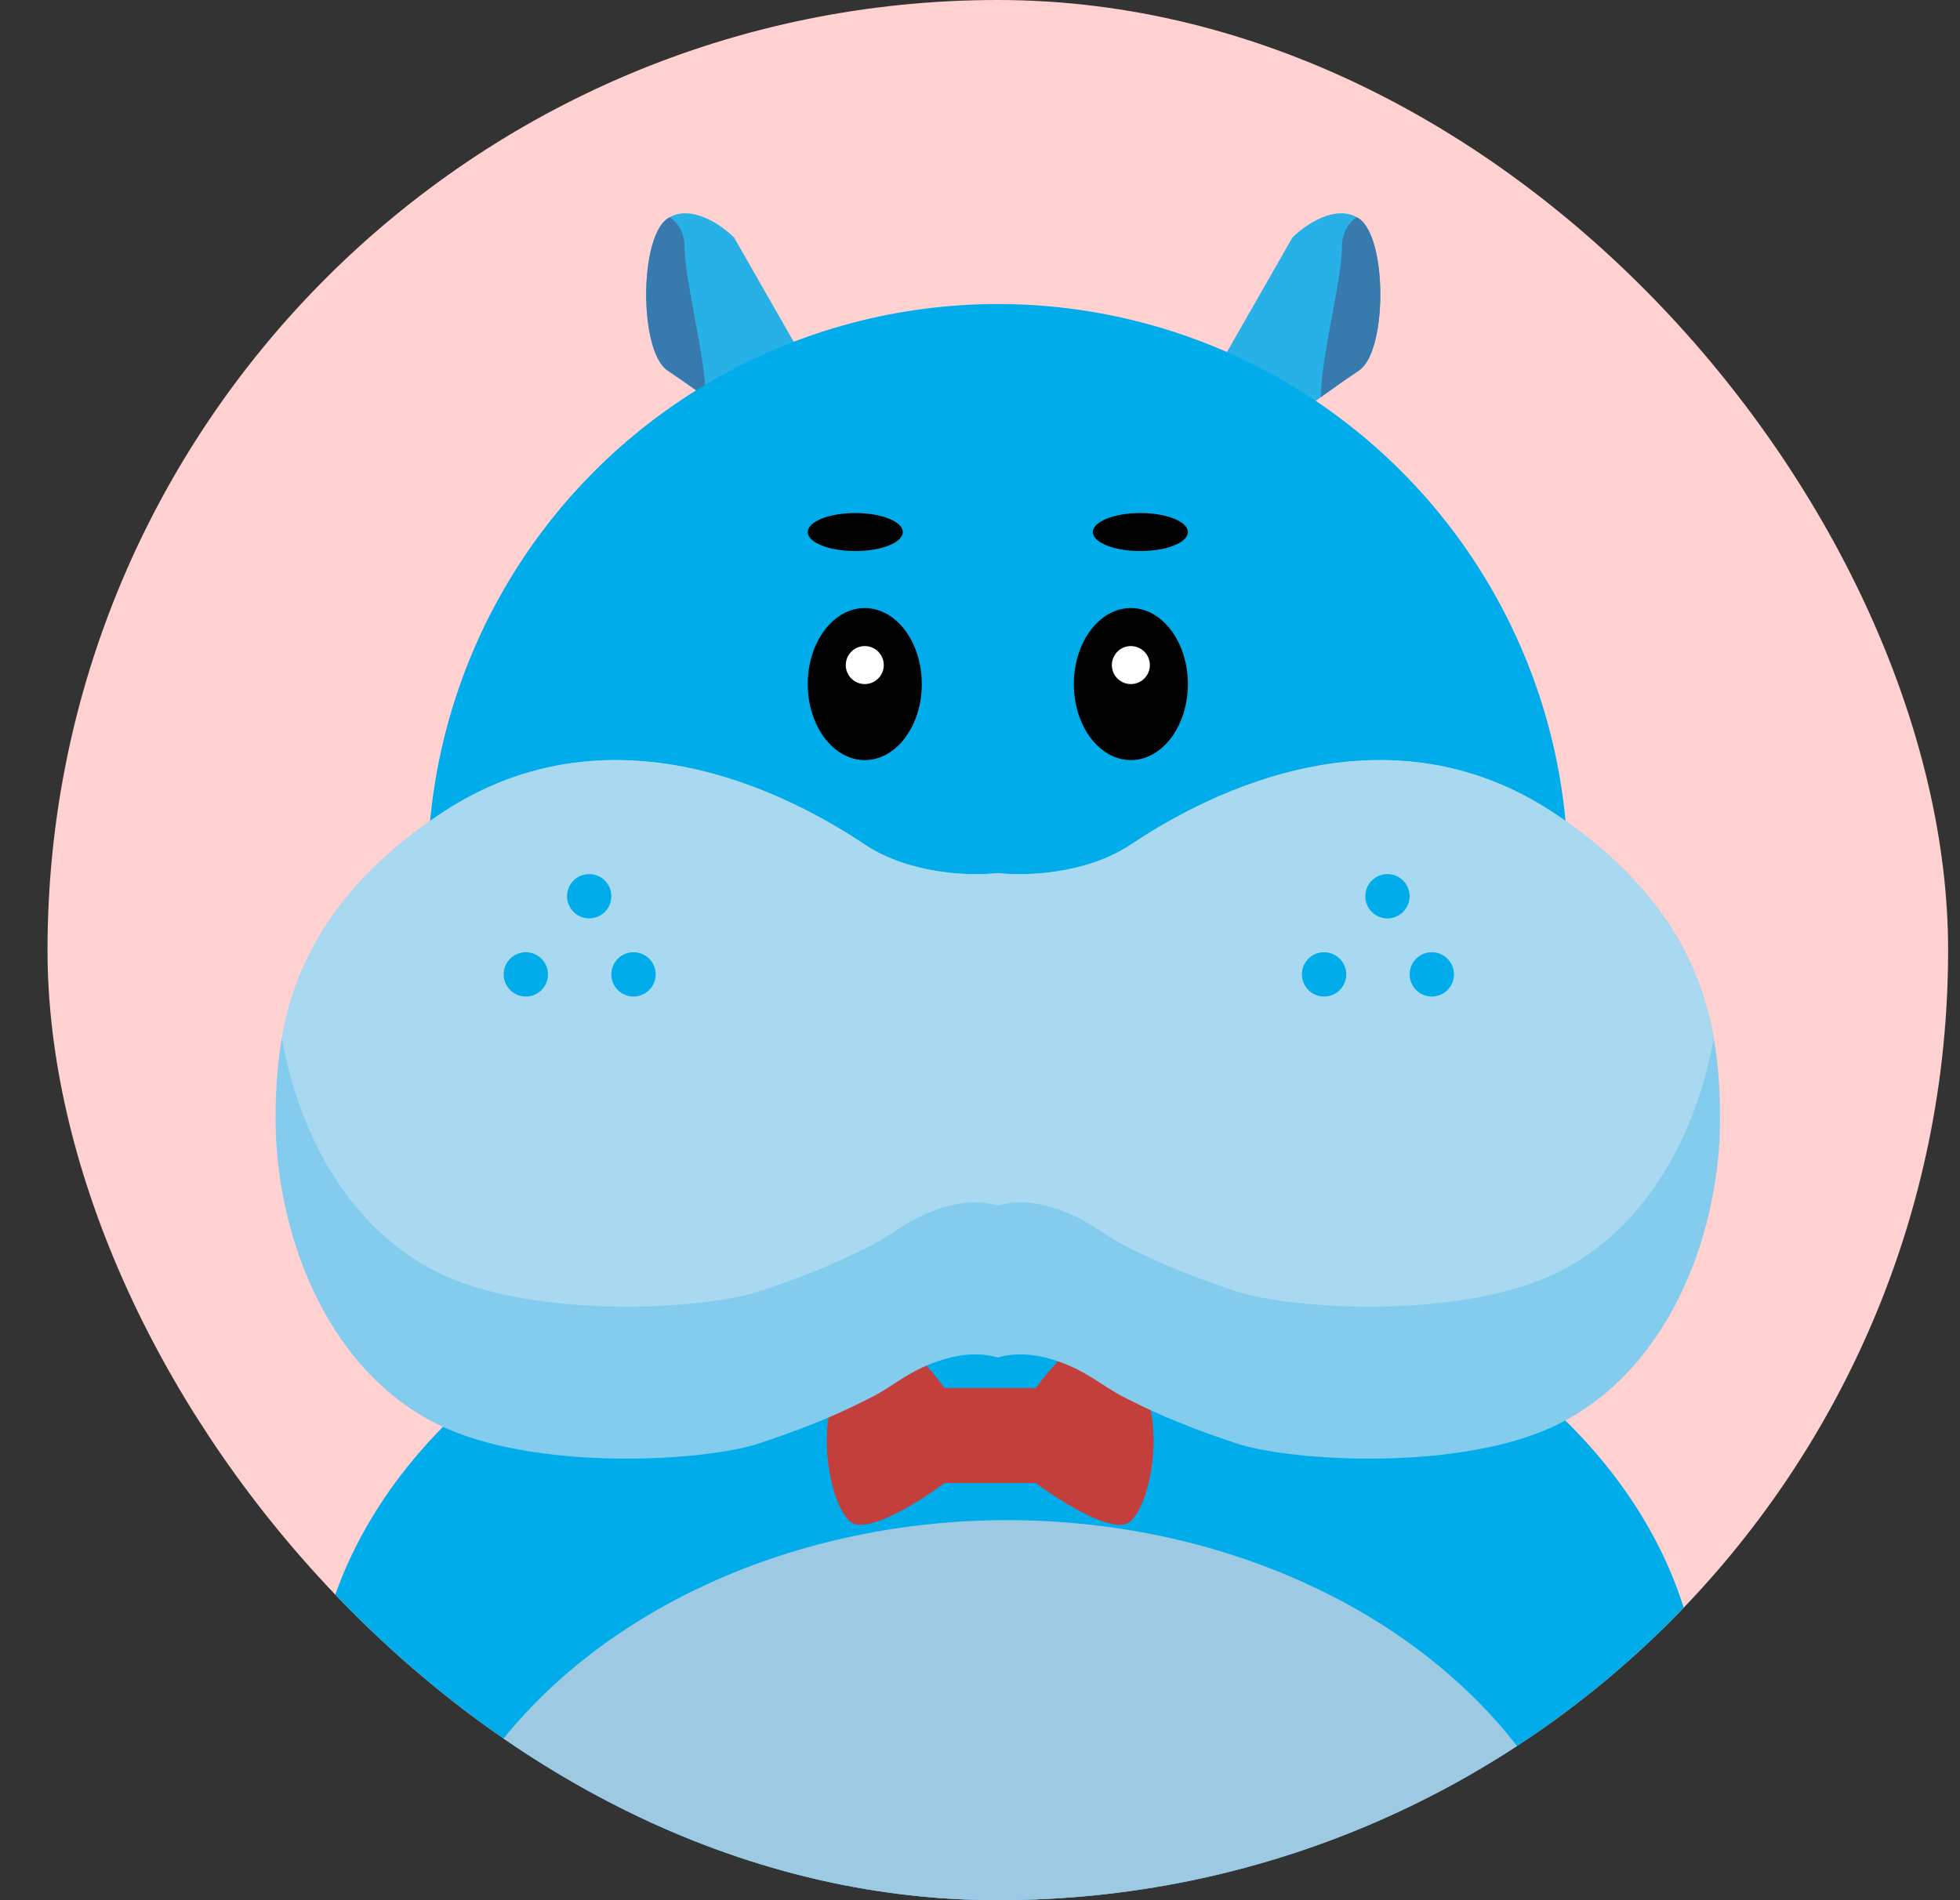 <svg width="33" height="32" viewBox="0 0 33 32" fill="none" xmlns="http://www.w3.org/2000/svg">
<rect x="0" y="0" width="33" height="32" fill="#333333" stroke="none"/>
<g clip-path="url(#clip0_127_190)">
<rect x="0.8" width="32" height="32" rx="16" fill="#FFD1D1"/>
<ellipse cx="16.96" cy="28.96" rx="11.68" ry="8.48" fill="#00ACEA"/>
<ellipse cx="16.96" cy="33.6" rx="10.08" ry="8" fill="#9DCAE2"/>
<path d="M21.76 4L20.48 6.24L21.76 7.04C21.973 6.88 22.496 6.496 22.88 6.24C23.36 5.92 23.36 4 22.88 3.68C22.496 3.424 21.973 3.787 21.76 4Z" fill="#28B1E6"/>
<path fill-rule="evenodd" clip-rule="evenodd" d="M22.843 3.657C22.704 3.755 22.594 3.916 22.594 4.169C22.594 4.416 22.514 4.851 22.43 5.307C22.335 5.82 22.236 6.359 22.24 6.687C22.45 6.536 22.683 6.371 22.88 6.24C23.36 5.92 23.36 4 22.88 3.68C22.868 3.672 22.855 3.664 22.843 3.657Z" fill="#387AAD"/>
<path d="M12.36 4L13.64 6.24L12.36 7.04C12.147 6.88 11.624 6.496 11.24 6.24C10.76 5.92 10.76 4 11.24 3.68C11.624 3.424 12.147 3.787 12.36 4Z" fill="#28B1E6"/>
<path fill-rule="evenodd" clip-rule="evenodd" d="M11.277 3.657C11.416 3.755 11.526 3.916 11.526 4.169C11.526 4.416 11.606 4.851 11.69 5.307C11.784 5.82 11.884 6.359 11.88 6.687C11.67 6.536 11.437 6.371 11.24 6.24C10.76 5.92 10.76 4 11.24 3.68C11.252 3.672 11.264 3.664 11.277 3.657Z" fill="#387AAD"/>
<circle cx="16.8" cy="14.72" r="9.6" fill="#00ACEA"/>
<path fill-rule="evenodd" clip-rule="evenodd" d="M15.903 23.375C15.636 23.002 15.007 22.287 14.623 22.415C14.232 22.545 14.159 22.887 14.06 23.354C14.037 23.462 14.013 23.576 13.983 23.695C13.823 24.335 13.983 25.295 14.303 25.615C14.559 25.871 15.476 25.295 15.903 24.975H17.44C17.867 25.295 18.784 25.871 19.04 25.615C19.36 25.295 19.52 24.335 19.36 23.695C19.33 23.576 19.306 23.462 19.283 23.354C19.183 22.887 19.11 22.545 18.72 22.415C18.336 22.287 17.707 23.002 17.44 23.375H15.903Z" fill="#C33F3C"/>
<path fill-rule="evenodd" clip-rule="evenodd" d="M16.8 14.702C16.373 14.755 15.328 14.734 14.56 14.222C13.6 13.582 10.4 11.662 7.36 13.742C4.928 15.406 4.64 17.262 4.64 18.862C4.64 20.622 5.404 23.004 7.36 23.982C8.96 24.782 11.84 24.622 12.8 24.302C13.81 23.965 14.289 23.724 14.682 23.526C15.066 23.332 15.367 23.02 16 22.862C16.48 22.742 16.8 22.862 16.8 22.862C16.8 22.862 17.12 22.742 17.6 22.862C18.232 23.02 18.534 23.332 18.917 23.526C19.31 23.724 19.79 23.965 20.8 24.302C21.76 24.622 24.64 24.782 26.24 23.982C28.196 23.004 28.96 20.622 28.96 18.862C28.96 17.262 28.672 15.406 26.24 13.742C23.2 11.662 20 13.582 19.04 14.222C18.272 14.734 17.227 14.755 16.8 14.702Z" fill="#83CCEE"/>
<path fill-rule="evenodd" clip-rule="evenodd" d="M28.854 17.481C28.635 16.247 27.997 14.945 26.24 13.742C23.2 11.662 20 13.582 19.04 14.222C18.272 14.734 17.227 14.755 16.8 14.702C16.373 14.755 15.328 14.734 14.56 14.222C13.6 13.582 10.4 11.662 7.36 13.742C5.603 14.945 4.965 16.247 4.746 17.481C5.015 19.005 5.816 20.651 7.36 21.422C8.96 22.222 11.84 22.062 12.8 21.742C13.81 21.405 14.289 21.164 14.682 20.966C14.804 20.904 14.918 20.831 15.037 20.754C15.291 20.589 15.569 20.41 16 20.302C16.48 20.182 16.8 20.302 16.8 20.302C16.8 20.302 17.12 20.182 17.6 20.302C18.031 20.41 18.308 20.589 18.563 20.754C18.681 20.831 18.795 20.904 18.917 20.966C19.31 21.164 19.79 21.405 20.8 21.742C21.76 22.062 24.64 22.222 26.24 21.422C27.783 20.651 28.584 19.005 28.854 17.481Z" fill="#A8D9F1"/>
<ellipse cx="14.4" cy="8.96" rx="0.8" ry="0.32" fill="black"/>
<ellipse cx="19.2" cy="8.96" rx="0.8" ry="0.32" fill="black"/>
<ellipse cx="9.92" cy="15.093" rx="0.373" ry="0.373" fill="#00ACEA"/>
<ellipse cx="8.853" cy="16.409" rx="0.373" ry="0.373" fill="#00ACEA"/>
<ellipse cx="10.666" cy="16.409" rx="0.373" ry="0.373" fill="#00ACEA"/>
<ellipse cx="23.36" cy="15.093" rx="0.373" ry="0.373" fill="#00ACEA"/>
<ellipse cx="22.293" cy="16.409" rx="0.373" ry="0.373" fill="#00ACEA"/>
<ellipse cx="24.107" cy="16.409" rx="0.373" ry="0.373" fill="#00ACEA"/>
<ellipse cx="14.56" cy="11.52" rx="0.96" ry="1.28" fill="black"/>
<circle cx="14.56" cy="11.2" r="0.32" fill="white"/>
<ellipse cx="19.04" cy="11.52" rx="0.96" ry="1.28" fill="black"/>
<circle cx="19.04" cy="11.2" r="0.32" fill="white"/>
</g>
<defs>
<clipPath id="clip0_127_190">
<rect x="0.8" width="32" height="32" rx="16" fill="white"/>
</clipPath>
</defs>
</svg>
